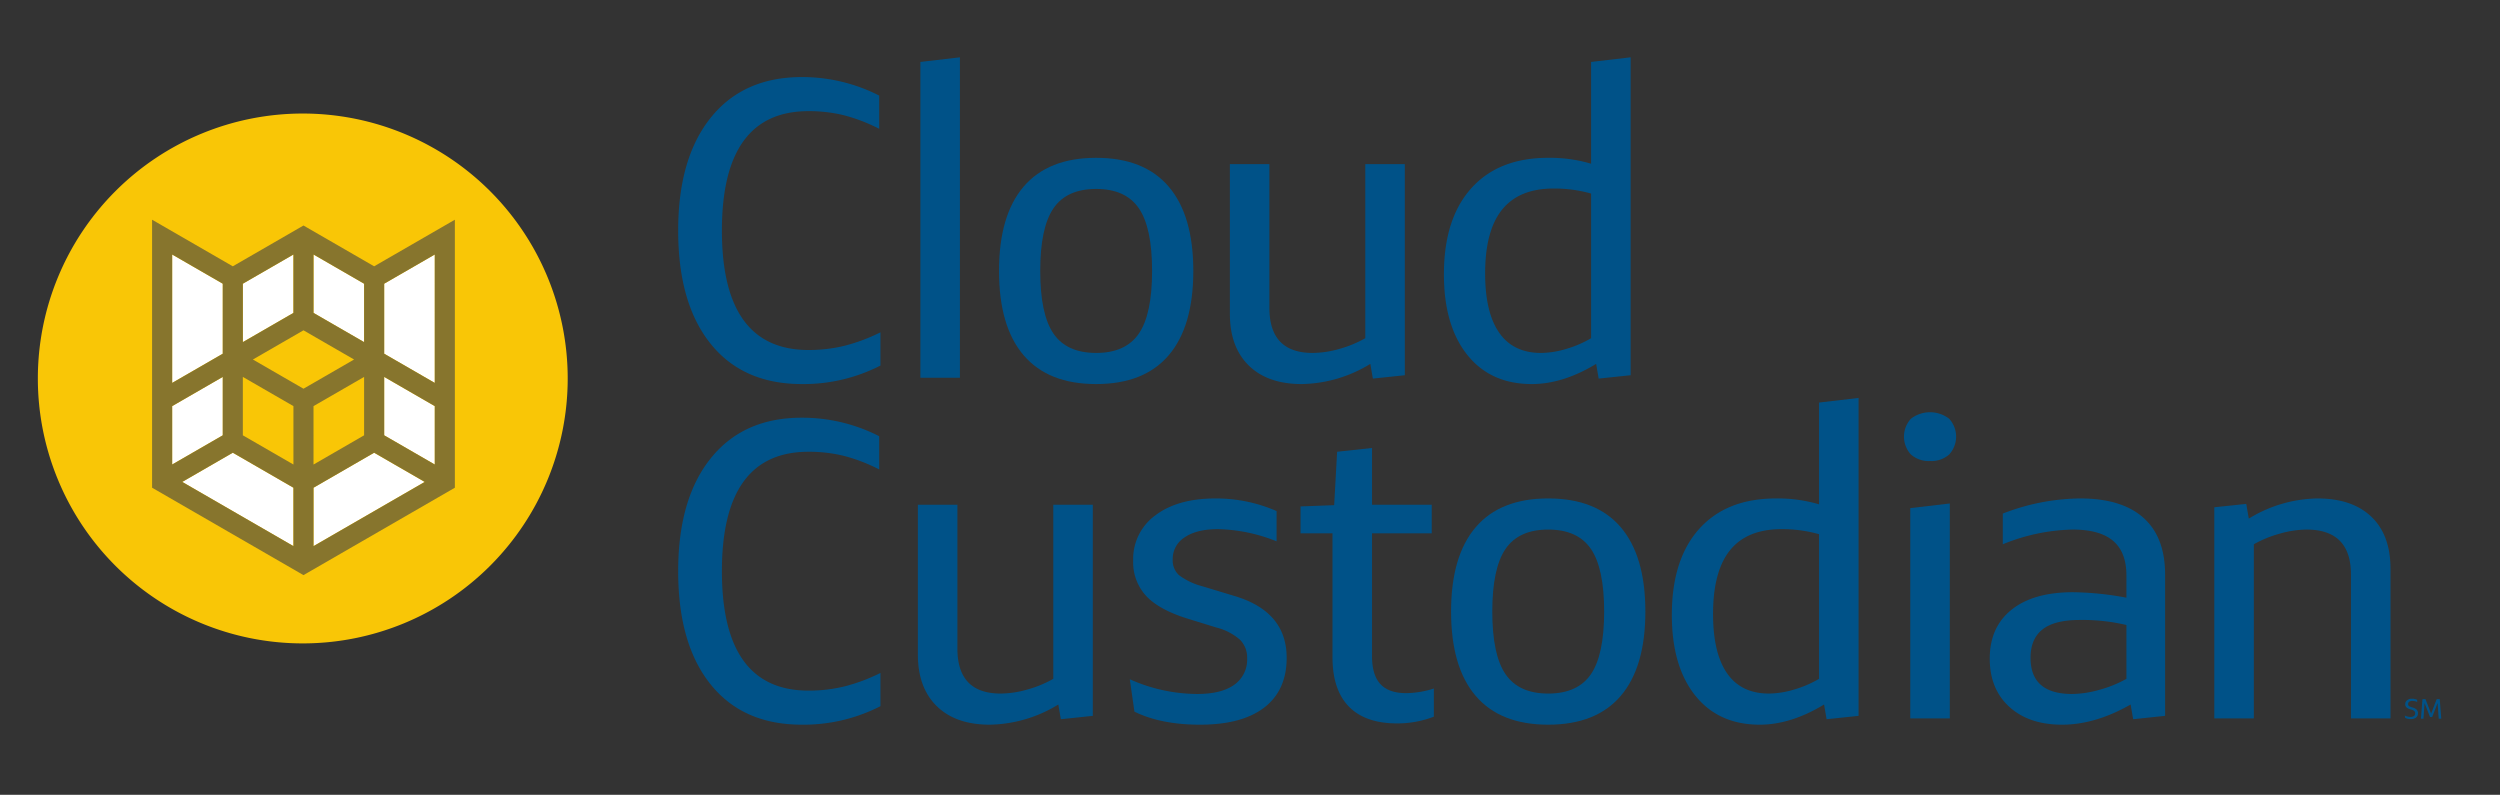 <svg id="Layer_1" data-name="Layer 1" xmlns="http://www.w3.org/2000/svg" viewBox="0 0 594.5 189"><rect x="0" y="0" width="594.5" height="189" fill="#333333" stroke="none"/><defs><style>.cls-1{fill:#fff;}.cls-2{fill:#005288;}.cls-3{fill:#f9c606;}.cls-4{fill:#87752d;}</style></defs><circle class="cls-1" cx="71.643" cy="89.976" r="59.024"/><path class="cls-2" d="M209.37,86.929A40.061,40.061,0,0,1,190.671,91.329q-14.002,0-21.7-9.6-7.701-9.601-7.7-26.9,0-17.199,7.75-26.85,7.748-9.649,21.65-9.65a40.239,40.239,0,0,1,18.399,4.4v7.9a41.043,41.043,0,0,0-8.5-3.25,35.005,35.005,0,0,0-8.3-.95q-20.602,0-20.6,28.4,0,28.402,20.6,28.4a35.54,35.54,0,0,0,8.55-1,43.108,43.108,0,0,0,8.55-3.2Z"/><path class="cls-2" d="M218.869,89.829V14.729l9.4-1.1V89.829Z"/><path class="cls-2" d="M260.668,91.329q-11.401,0-17.25-6.85-5.851-6.85-5.851-20.05,0-13.2,5.851-20.05,5.849-6.848,17.25-6.85,11.399,0,17.249,6.85,5.851,6.851,5.851,20.05,0,13.2-5.851,20.05Q272.068,91.329,260.668,91.329Zm0-7.4q6.998,0,10.149-4.6,3.149-4.598,3.15-14.9,0-10.299-3.15-14.9Q267.668,44.93,260.668,44.929q-7.002,0-10.15,4.6-3.149,4.6-3.15,14.9,0,10.3,3.15,14.9Q253.667,83.93,260.668,83.929Z"/><path class="cls-2" d="M326.466,90.029l-.601-3.5a32.059,32.059,0,0,1-16.3,4.8q-8.099,0-12.6-4.4-4.5-4.399-4.5-12.3V39.029h9.399V73.229q0,10.701,10.301,10.699a23.506,23.506,0,0,0,6.3-.949,27.153,27.153,0,0,0,6.199-2.551V39.029h9.4V89.229Z"/><path class="cls-2" d="M387.765,13.629V89.229l-7.601.8-.6-3.5q-7.901,4.8-15.3,4.8-9.801,0-15.351-6.95-5.549-6.949-5.55-19.149,0-13.2,6.5-20.45,6.5-7.25,18.3-7.25a34.314,34.314,0,0,1,10.2,1.4V14.729Zm-21.3,70.3a21.335,21.335,0,0,0,5.949-.949,25.787,25.787,0,0,0,5.95-2.551V46.029a32.244,32.244,0,0,0-8.9-1.2q-8.2,0-12.249,5-4.05,5.002-4.051,15.2,0,9.3,3.351,14.1Q359.863,83.929,366.465,83.929Z"/><path class="cls-2" d="M209.37,167.929a40.061,40.061,0,0,1-18.699,4.4q-14.002,0-21.7-9.6-7.701-9.601-7.7-26.9,0-17.199,7.75-26.85,7.748-9.65,21.65-9.65a40.227,40.227,0,0,1,18.399,4.4v7.899a41.071,41.071,0,0,0-8.5-3.25,35.005,35.005,0,0,0-8.3-.95q-20.602,0-20.6,28.4,0,28.402,20.6,28.4a35.54,35.54,0,0,0,8.55-1,43.108,43.108,0,0,0,8.55-3.2Z"/><path class="cls-2" d="M252.27,171.029l-.601-3.5a32.06,32.06,0,0,1-16.3,4.8q-8.099,0-12.6-4.4-4.5-4.399-4.5-12.3V120.029H227.669v34.2q0,10.701,10.301,10.699a23.506,23.506,0,0,0,6.3-.949,27.153,27.153,0,0,0,6.199-2.551V120.029h9.4v50.2Z"/><path class="cls-2" d="M268.668,161.529a39.621,39.621,0,0,0,16,3.5q5.799,0,8.851-2.2a7.298,7.298,0,0,0,3.05-6.3,5.959,5.959,0,0,0-1.7-4.4,13.608,13.608,0,0,0-5.6-2.899l-6.801-2.101q-6.801-2.099-9.899-5.399a11.777,11.777,0,0,1-3.1-8.4,12.824,12.824,0,0,1,5.3-10.8q5.298-3.999,14.3-4a35.988,35.988,0,0,1,14.5,3v7.2A39.33,39.33,0,0,0,289.668,125.829q-5.099,0-7.95,1.95a6.059,6.059,0,0,0-2.85,5.25,4.788,4.788,0,0,0,1.5,3.75,16.125,16.125,0,0,0,5.6,2.649l7.601,2.301q12.398,3.7,12.399,14.699,0,7.702-5.3,11.801-5.301,4.099-15.3,4.1-9.3,0-15.6-3.1Z"/><path class="cls-2" d="M326.267,126.829v29.2q0,4.5,2,6.649,2,2.152,6.101,2.15a22.027,22.027,0,0,0,6.6-1.1v6.699a24.244,24.244,0,0,1-8.7,1.601q-7.601,0-11.5-4-3.899-3.999-3.899-11.7v-29.5H309.267v-6.4l8-.3.7-12.7,8.3-.899v13.5h14.2v6.8Z"/><path class="cls-2" d="M368.167,172.329q-11.401,0-17.25-6.85-5.851-6.85-5.851-20.051,0-13.2,5.851-20.05,5.849-6.848,17.25-6.85,11.399,0,17.249,6.85,5.851,6.851,5.851,20.05,0,13.201-5.851,20.051Q379.567,172.329,368.167,172.329Zm0-7.4q6.998,0,10.149-4.6,3.149-4.598,3.15-14.9,0-10.298-3.15-14.899-3.149-4.598-10.149-4.601-7.002,0-10.15,4.601-3.149,4.601-3.15,14.899,0,10.301,3.15,14.9Q361.166,164.93,368.167,164.929Z"/><path class="cls-2" d="M441.965,94.629v75.601l-7.601.8-.6-3.5q-7.901,4.8-15.3,4.8-9.801,0-15.351-6.95-5.549-6.949-5.55-19.149,0-13.201,6.5-20.45,6.5-7.25,18.3-7.25a34.33,34.33,0,0,1,10.2,1.399V95.729Zm-21.3,70.3a21.335,21.335,0,0,0,5.949-.949,25.787,25.787,0,0,0,5.95-2.551V127.029a32.262,32.262,0,0,0-8.9-1.2q-8.2,0-12.249,5-4.05,5.001-4.051,15.2,0,9.3,3.351,14.1Q414.063,164.929,420.665,164.929Z"/><path class="cls-2" d="M458.963,109.629a6.375,6.375,0,0,1-4.55-1.55,6.297,6.297,0,0,1,0-8.5,7.453,7.453,0,0,1,9.1,0,6.297,6.297,0,0,1,0,8.5A6.378,6.378,0,0,1,458.963,109.629ZM454.263,170.829v-50l9.4-1.1V170.829Z"/><path class="cls-2" d="M507.262,171.029l-.6-3.5q-8.401,4.8-16.3,4.8-7.901,0-12.55-4.25-4.651-4.25-4.65-11.45,0-7.5,5.2-11.649,5.199-4.148,14.6-4.15a72.663,72.663,0,0,1,12.7,1.3V136.829q0-5.499-3.15-8.2-3.149-2.7-9.649-2.7a46.129,46.129,0,0,0-16.6,3.5v-7.3a51.931,51.931,0,0,1,18.399-3.6q9.899,0,15.05,4.6,5.149,4.601,5.15,13.5v33.601Zm-14.5-6a24.512,24.512,0,0,0,6.5-1,27.856,27.856,0,0,0,6.4-2.601v-12.8a45.279,45.279,0,0,0-11.1-1.2q-6,0-8.851,2.25-2.849,2.25-2.85,6.75Q482.862,165.03,492.762,165.029Z"/><path class="cls-2" d="M559.06,170.829V136.629q0-10.699-10.6-10.7a23.778,23.778,0,0,0-6.25.95,27.068,27.068,0,0,0-6.25,2.55V170.829h-9.4V120.629l7.601-.8.6,3.5a32.059,32.059,0,0,1,16.3-4.8q8.3,0,12.85,4.35,4.55,4.351,4.55,12.351V170.829Z"/><path class="cls-3" d="M72,27a63,63,0,1,0,63,63A63,63,0,0,0,72,27ZM40.943,60.521l12.028,6.944V84.113l-12.028,6.944Zm0,36.053,12.028-6.944v13.888L40.943,110.462Zm28.834,33.296L43.332,114.599l12.029-6.944,14.417,8.323Zm0-55.459L57.749,81.355V67.465l12.029-6.944Zm4.777-13.89L86.582,67.465v13.89L74.555,74.411Zm0,69.349V115.98l14.416-8.325,12.029,6.945Zm28.833-19.407L91.36,103.517V89.629l12.029,6.945Zm0-19.406L91.36,84.113V67.465l12.029-6.944Z"/><path class="cls-2" d="M571.872,170.158a3.079,3.079,0,0,0,1.34.325,1.318,1.318,0,0,0,.823-.226.766.766,0,0,0,.292-.644.686.686,0,0,0-.186-.497,1.5,1.5,0,0,0-.624-.332l-.438-.139a1.95,1.95,0,0,1-.853-.468,1.006,1.006,0,0,1-.262-.713,1.157,1.157,0,0,1,.445-.953,1.86,1.86,0,0,1,1.194-.355,2.909,2.909,0,0,1,1.201.259v.511a3.003,3.003,0,0,0-1.141-.252,1.251,1.251,0,0,0-.753.202.651.651,0,0,0-.275.554.549.549,0,0,0,.156.411,1.409,1.409,0,0,0,.541.279l.438.139a2.153,2.153,0,0,1,.942.528,1.174,1.174,0,0,1,.285.82,1.241,1.241,0,0,1-.458,1.025,1.969,1.969,0,0,1-1.267.368,2.943,2.943,0,0,1-1.307-.279Z"/><path class="cls-2" d="M577.85,170.496l-1.294-3.331-.252,3.736h-.61l.365-4.645h.723l1.334,3.438,1.334-3.438h.723l.365,4.645h-.617l-.259-3.736-1.287,3.331Z"/><path class="cls-4" d="M88.971,63.328,72.166,53.626l-16.806,9.702L36.166,52.247V115.979l36.001,20.785L108.166,115.98V52.247Zm-14.416-2.808L86.582,67.465v13.89L74.555,74.411Zm-16.806,6.944,12.029-6.944V74.41L57.749,81.355Zm-16.806-6.944,12.028,6.944V84.113l-12.028,6.944Zm0,36.053,12.028-6.944v13.888L40.943,110.462Zm28.834,33.296L43.332,114.599l12.029-6.944,14.417,8.323Zm0-19.407-12.029-6.944V89.629L69.778,96.574ZM60.138,85.492,72.167,78.548l12.029,6.945-12.028,6.944ZM86.582,89.631v13.888l-12.027,6.947V96.574ZM74.555,129.87V115.98l14.416-8.325,12.029,6.945Zm28.833-19.407L91.36,103.517V89.629l12.029,6.945Zm0-19.406L91.36,84.113V67.465l12.029-6.944Z"/></svg>